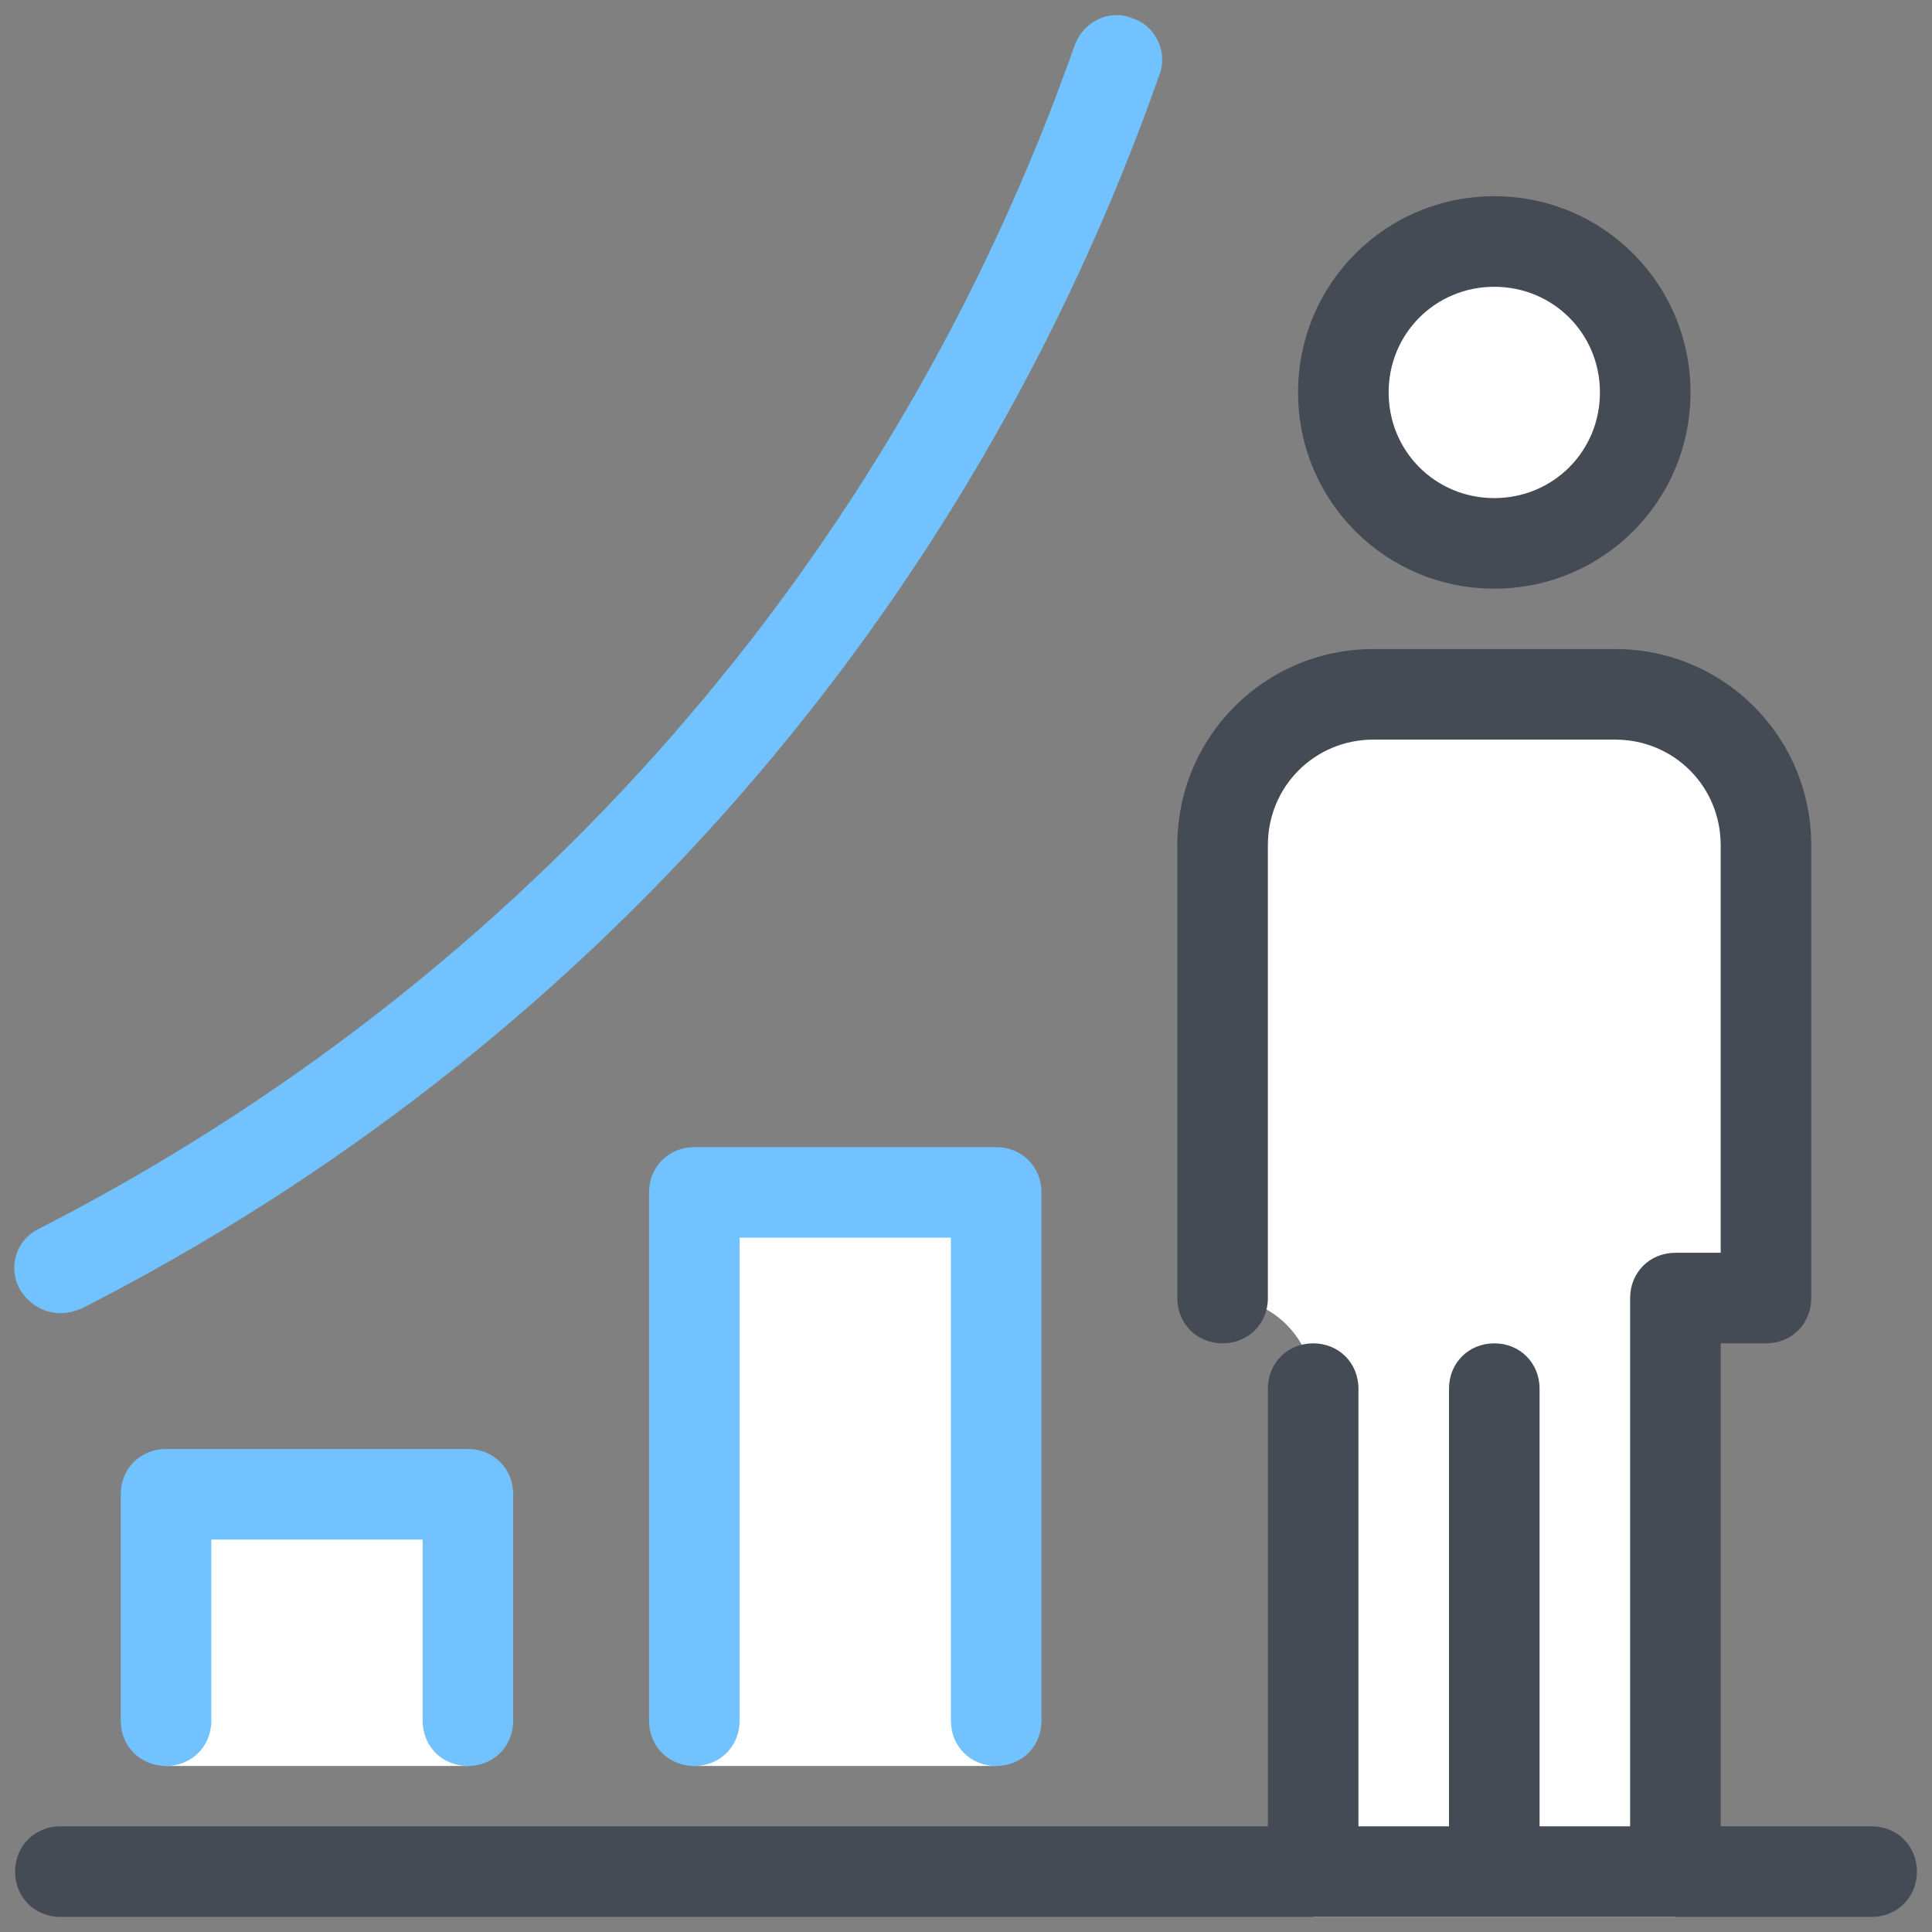 <?xml version="1.0" encoding="UTF-8"?> <svg xmlns="http://www.w3.org/2000/svg" xmlns:xlink="http://www.w3.org/1999/xlink" id="Layer_1" x="0px" y="0px" viewBox="0 0 128 128" style="enable-background:new 0 0 128 128;" xml:space="preserve"><rect x="0" y="0" width="128" height="128" fill="#808080" stroke="none"/> <g> <g> <polyline points="31,117 31,99 11,99 11,117 " style="fill:#FFFFFF;"></polyline> </g> <g> <polyline points="66,117 66,79 46,79 46,117 " style="fill:#FFFFFF;"></polyline> </g> <g> <g> <path d="M111,86h6V56c0-5.5-4.5-10-10-10H91c-5.5,0-10,4.5-10,10v30c3.3,0,6,2.7,6,6v35h24V86z" style="fill:#FFFFFF;"></path> </g> </g> <g> <path d="M31,117c-1.7,0-3-1.3-3-3v-12H14v12c0,1.7-1.3,3-3,3s-3-1.3-3-3V99c0-1.7,1.3-3,3-3h20c1.7,0,3,1.3,3,3v15 C34,115.7,32.7,117,31,117z" style="fill:#71C2FF;"></path> </g> <g> <path d="M66,117c-1.7,0-3-1.3-3-3V82H49v32c0,1.7-1.3,3-3,3s-3-1.3-3-3V79c0-1.7,1.3-3,3-3h20c1.7,0,3,1.3,3,3v35 C69,115.7,67.7,117,66,117z" style="fill:#71C2FF;"></path> </g> <g> <g> <circle cx="99" cy="26" r="10" style="fill:#FFFFFF;"></circle> </g> <g> <path d="M99,39c-7.2,0-13-5.8-13-13s5.8-13,13-13s13,5.8,13,13S106.2,39,99,39z M99,19c-3.9,0-7,3.1-7,7s3.1,7,7,7 s7-3.1,7-7S102.9,19,99,19z" style="fill:#444B54;"></path> </g> </g> <path d="M124,121h-10V89h3c1.7,0,3-1.3,3-3V56c0-7.2-5.8-13-13-13H91c-7.2,0-13,5.8-13,13v30c0,1.7,1.3,3,3,3 s3-1.3,3-3V56c0-3.9,3.1-7,7-7h16c3.9,0,7,3.1,7,7v27h-3c-1.7,0-3,1.3-3,3v35h-6V92c0-1.7-1.3-3-3-3s-3,1.3-3,3v29h-6V92 c0-1.7-1.3-3-3-3s-3,1.3-3,3v29H4c-1.7,0-3,1.3-3,3s1.3,3,3,3h120c1.7,0,3-1.3,3-3S125.7,121,124,121z" style="fill:#444B54;"></path> <g> <path d="M4,87c-1.1,0-2.1-0.6-2.7-1.6c-0.8-1.5-0.2-3.3,1.3-4C34.8,64.9,59.2,37.1,71.2,3c0.6-1.6,2.3-2.4,3.8-1.8 c1.6,0.5,2.4,2.3,1.8,3.8C64.3,40.5,38.9,69.6,5.4,86.7C4.9,86.9,4.5,87,4,87z" style="fill:#71C2FF;"></path> </g> </g> </svg> 